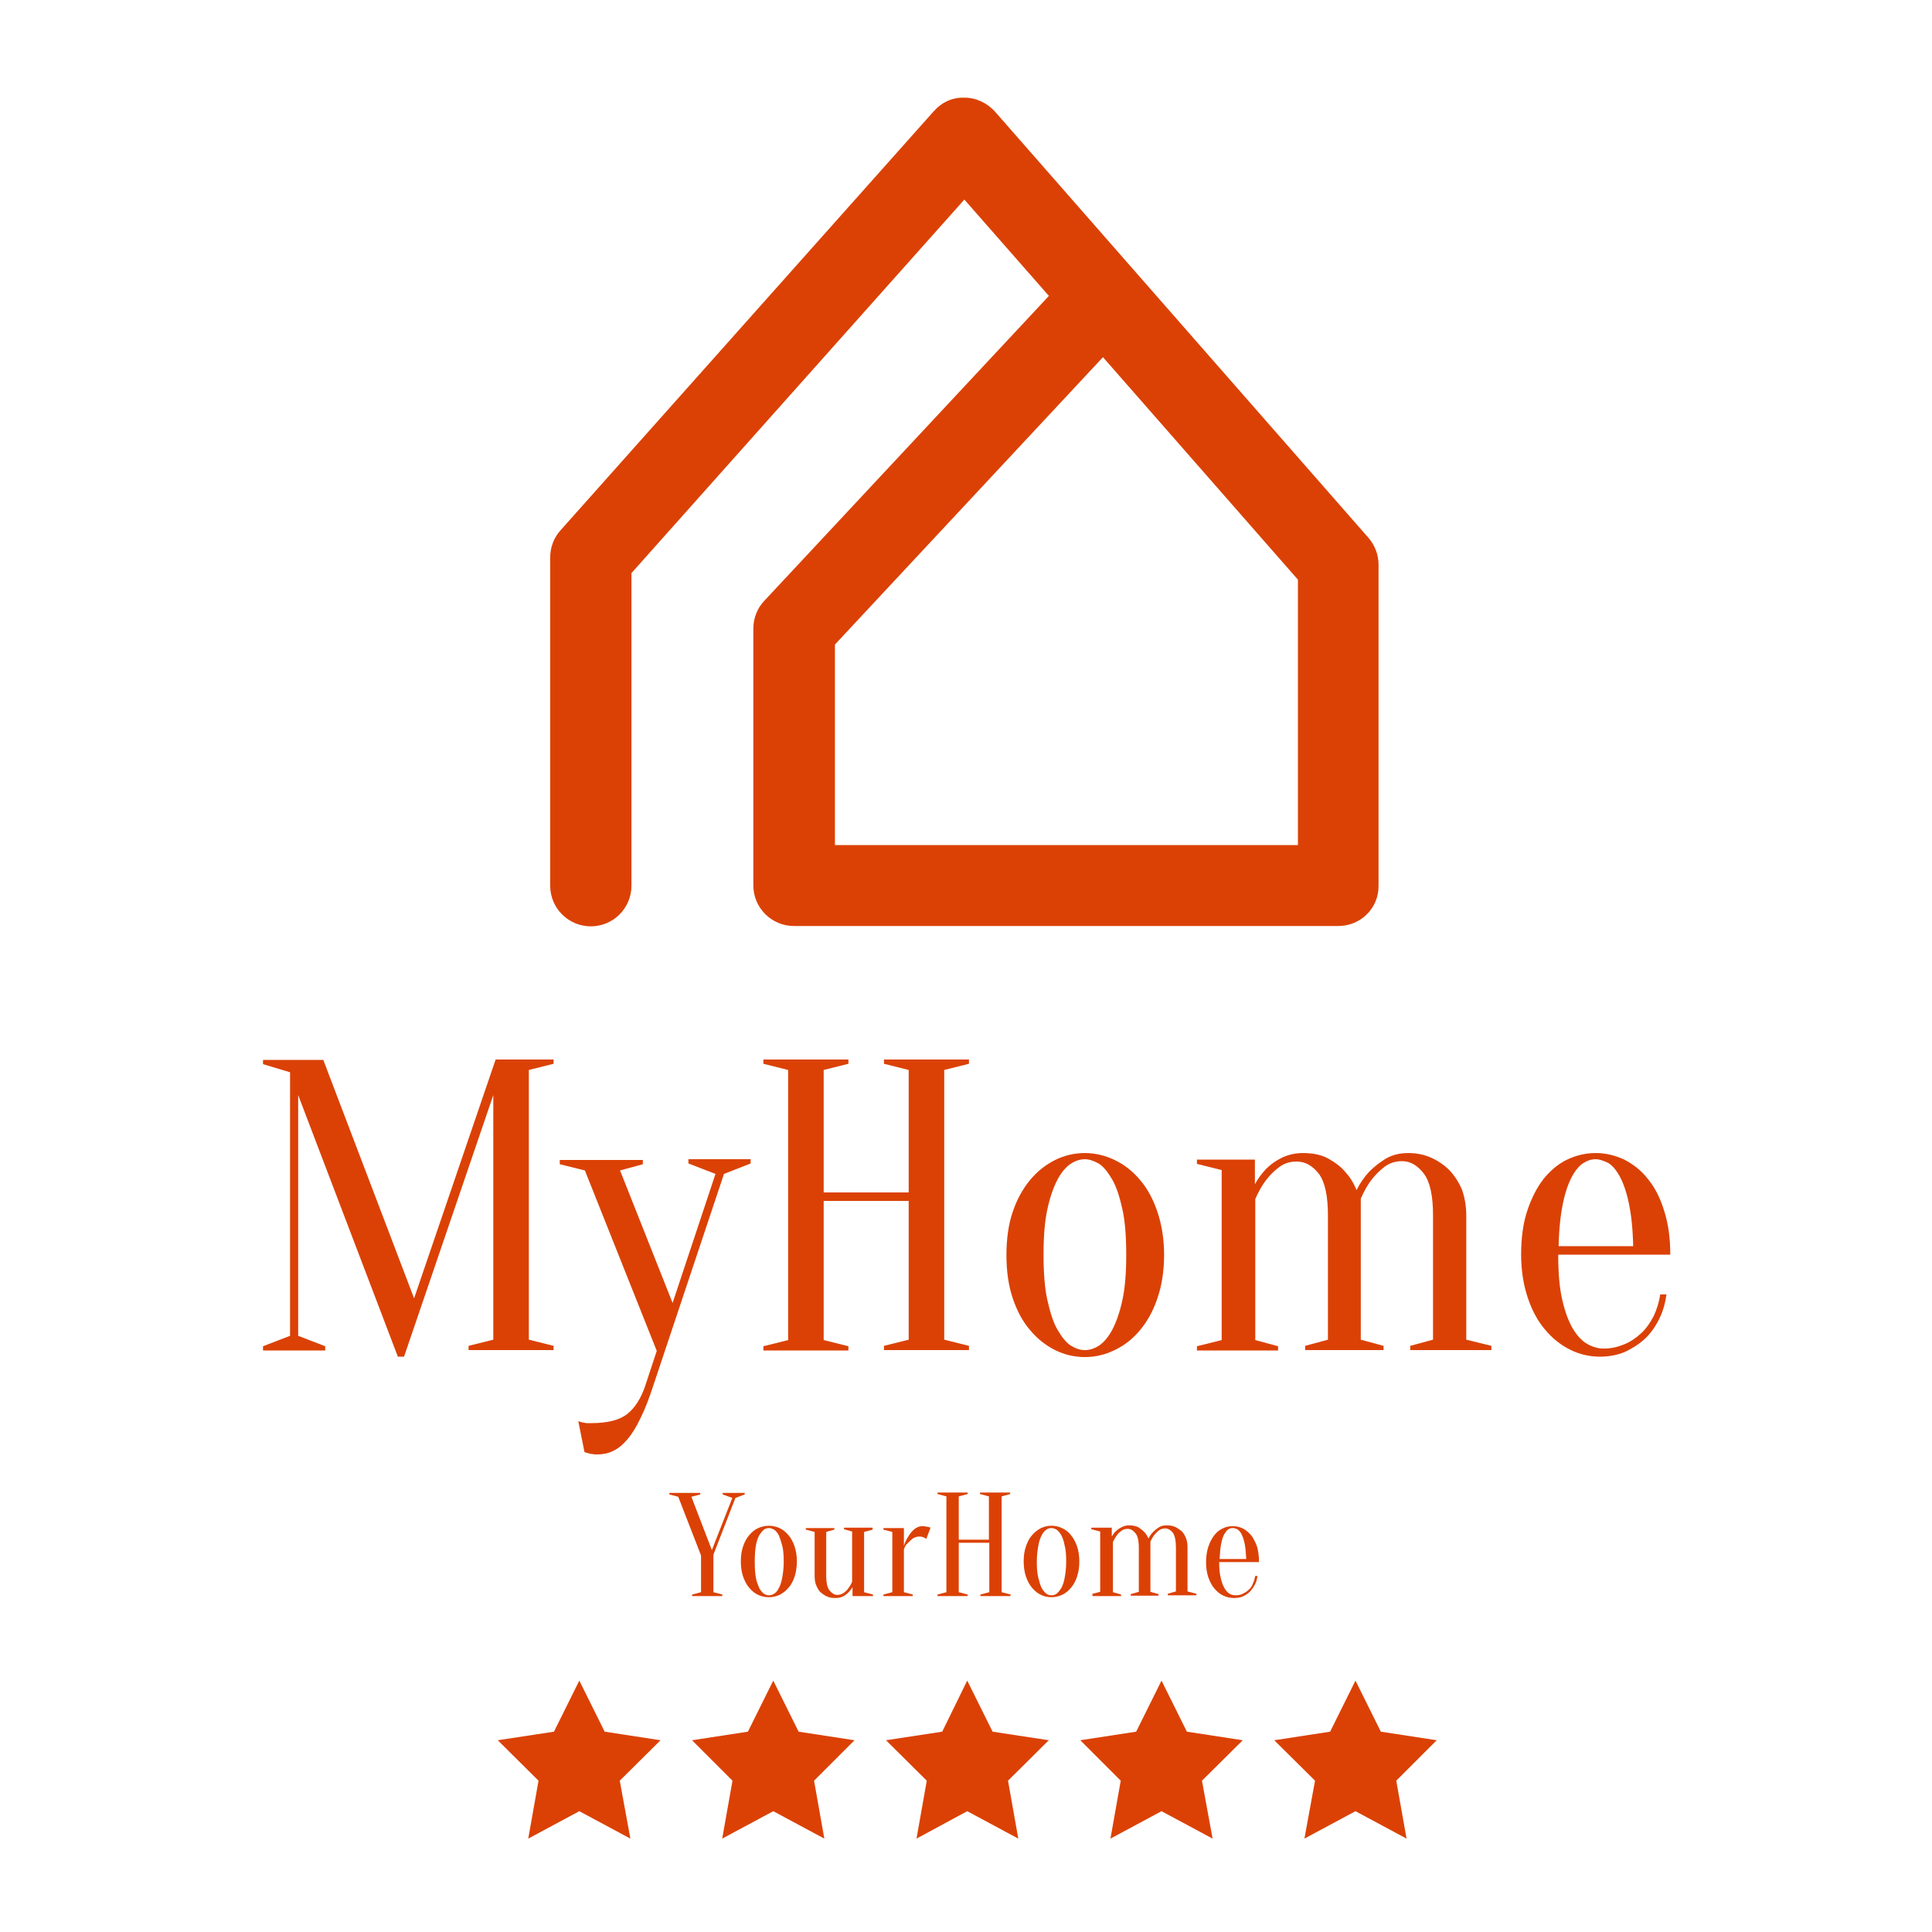 <?xml version="1.0" encoding="UTF-8"?> <!-- Generator: Adobe Illustrator 25.2.1, SVG Export Plug-In . SVG Version: 6.00 Build 0) --> <svg xmlns="http://www.w3.org/2000/svg" xmlns:xlink="http://www.w3.org/1999/xlink" id="Слой_1" x="0px" y="0px" viewBox="0 0 500 500" style="enable-background:new 0 0 500 500;" xml:space="preserve"> <style type="text/css"> .st0{fill:#DB4105;} </style> <desc>Created with Fabric.js 3.6.3</desc> <g transform="matrix(0.887 0 0 0.887 250.228 296.746)"> <g> <g transform="matrix(1 0 0 1 -36.58 0)"> <polygon class="st0" points="-69.1,170.7 -76.5,155.8 -83.9,170.7 -100.3,173.2 -88.4,185 -91.4,201.9 -76.5,193.9 -61.6,201.9 -64.7,185 -52.8,173.2 "></polygon> </g> <g transform="matrix(1 0 0 1 -18.29 0)"> <polygon class="st0" points="-30.8,170.7 -38.2,155.8 -45.6,170.7 -61.9,173.2 -50.1,185 -53.1,201.9 -38.2,193.9 -23.3,201.9 -26.3,185 -14.5,173.2 "></polygon> </g> <g transform="matrix(1 0 0 1 0 0)"> <polygon class="st0" points="7.5,170.7 0.1,155.8 -7.2,170.7 -23.6,173.2 -11.7,185 -14.7,201.9 0.1,193.9 15,201.9 12,185 23.9,173.2 "></polygon> </g> <g transform="matrix(1 0 0 1 18.29 0)"> <polygon class="st0" points="45.9,170.7 38.5,155.8 31.1,170.7 14.8,173.2 26.6,185 23.6,201.9 38.5,193.9 53.4,201.9 50.3,185 62.2,173.2 "></polygon> </g> <g transform="matrix(1 0 0 1 36.58 0)"> <polygon class="st0" points="100.5,173.2 84.2,170.7 76.8,155.8 69.4,170.7 53.1,173.2 65,185 61.9,201.9 76.8,193.9 91.7,201.9 88.7,185 "></polygon> </g> </g> </g> <g transform="matrix(1 0 0 1 250.167 251.606)"> <path class="st0" d="M-143,84.4l21.1-61.8h15v1.1l-6.4,1.6v69.8l6.4,1.6v1.1h-22v-1.1l6.4-1.6V31.8l-23.1,67.7h-1.6L-173,31.8v62.3 l7,2.7v1.1h-16.1v-1.1l7-2.7V25.9l-7-2.1v-1.1h15.6L-143,84.4z"></path> <path class="st0" d="M-62.8,52.2L-81.1,107c-1.1,3.4-2.2,6.2-3.3,8.4c-1.1,2.3-2.2,4.1-3.4,5.5c-1.2,1.4-2.4,2.4-3.7,3 c-1.2,0.6-2.6,0.9-4.1,0.9l0,0c-0.4,0-0.8,0-1.2-0.1c-0.4,0-0.7-0.1-1.1-0.2l0,0c-0.4-0.1-0.7-0.2-1-0.3l0,0l-1.6-8 c0.3,0.1,0.6,0.2,1,0.3l0,0c0.4,0.1,0.7,0.1,1.1,0.2c0.4,0,0.8,0,1.2,0l0,0c4.3,0,7.4-0.8,9.4-2.4c2-1.6,3.5-4,4.6-7.2l0,0l3-9.1 l-18.6-46.7l-6.5-1.6v-1.1h21.5v1.1l-5.9,1.6l13.6,34.3L-65,52.2l-7-2.7v-1.1h16.1v1.1L-62.8,52.2z"></path> <path class="st0" d="M-15,59.2h-22v36l6.4,1.6v1.1h-22v-1.1l6.4-1.6V25.3l-6.4-1.6v-1.1h22v1.1l-6.4,1.6V57h22V25.3l-6.4-1.6v-1.1 h22v1.1l-6.4,1.6v69.8l6.4,1.6v1.1h-22v-1.1l6.4-1.6V59.2z"></path> <path class="st0" d="M30.6,48.4L30.6,48.4c-1.2,0-2.5,0.4-3.7,1.2c-1.2,0.8-2.4,2.2-3.4,4.1c-1,1.9-1.9,4.4-2.6,7.6 c-0.7,3.2-1,7.1-1,11.8l0,0c0,4.7,0.3,8.7,1,11.8c0.7,3.1,1.5,5.7,2.6,7.6c1.1,1.9,2.2,3.3,3.4,4.1c1.3,0.8,2.5,1.2,3.7,1.2l0,0 c1.2,0,2.5-0.4,3.7-1.2c1.2-0.8,2.4-2.2,3.4-4.1c1-1.9,1.9-4.4,2.6-7.6c0.7-3.2,1-7.1,1-11.8l0,0c0-4.7-0.3-8.7-1-11.8 c-0.7-3.1-1.5-5.7-2.6-7.6c-1.1-1.9-2.2-3.3-3.4-4.1C33.1,48.9,31.8,48.4,30.6,48.4z M30.6,46.8L30.6,46.8c2.6,0,5.2,0.6,7.7,1.8 c2.5,1.2,4.7,2.9,6.6,5.2c1.9,2.2,3.4,5,4.5,8.3c1.1,3.3,1.7,7,1.7,11.1l0,0c0,4.1-0.6,7.9-1.7,11.1c-1.1,3.3-2.6,6-4.5,8.3 c-1.9,2.3-4.1,4-6.6,5.2c-2.5,1.2-5,1.8-7.7,1.8l0,0c-2.7,0-5.3-0.6-7.7-1.8s-4.6-2.9-6.5-5.2c-1.9-2.2-3.4-5-4.5-8.3 c-1.1-3.3-1.6-7-1.6-11.1l0,0c0-4.1,0.5-7.9,1.6-11.1c1.1-3.3,2.6-6,4.5-8.3c1.9-2.3,4.1-4,6.5-5.2C25.3,47.4,27.9,46.8,30.6,46.8z "></path> <path class="st0" d="M59.6,96.8l6.4-1.6v-44l-6.4-1.6v-1.1h15v6.4c0.7-1.4,1.7-2.7,2.9-4l0,0c1-1,2.3-2,3.9-2.8 c1.6-0.8,3.5-1.3,5.6-1.3l0,0c2.7,0,5,0.5,6.7,1.5c1.8,1,3.2,2.1,4.2,3.3l0,0c1.3,1.4,2.3,3,3,4.8l0,0c0.9-1.8,2-3.4,3.3-4.8l0,0 c1.2-1.2,2.6-2.3,4.2-3.3c1.7-1,3.6-1.5,5.9-1.5l0,0c2.1,0,4.1,0.4,5.9,1.2c1.8,0.8,3.4,1.9,4.8,3.3c1.3,1.4,2.4,3.1,3.2,5 c0.7,2,1.1,4.2,1.1,6.6l0,0v32.2l6.5,1.6v1.1h-21v-1.1l5.9-1.6V62.9c0-5.1-0.8-8.7-2.4-10.8c-1.6-2.1-3.5-3.2-5.6-3.2l0,0 c-1.8,0-3.3,0.5-4.6,1.5c-1.3,1-2.4,2.1-3.3,3.3l0,0c-1.1,1.4-2,3.1-2.8,4.9l0,0v36.5l5.9,1.6v1.1H87.6v-1.1l5.9-1.6V62.9 c0-5.1-0.8-8.7-2.4-10.8C89.4,50,87.6,49,85.4,49l0,0c-1.8,0-3.3,0.5-4.6,1.5c-1.3,1-2.4,2.1-3.3,3.3l0,0c-1.1,1.4-2,3.1-2.8,4.9 l0,0v36.5l5.9,1.6v1.1h-21V96.8z"></path> <path class="st0" d="M182.1,73.1h-29c0,4.6,0.3,8.4,1,11.5c0.7,3.1,1.6,5.6,2.7,7.5c1.1,1.9,2.4,3.3,3.8,4.1 c1.4,0.8,2.8,1.2,4.3,1.2l0,0c1.9,0,3.6-0.4,5.3-1.1c1.7-0.7,3.1-1.7,4.4-2.9c1.3-1.2,2.3-2.7,3.2-4.4c0.8-1.7,1.4-3.6,1.7-5.6l0,0 h1.6c-0.3,2.3-0.9,4.4-1.9,6.4c-1,2-2.2,3.7-3.7,5.1c-1.5,1.4-3.3,2.5-5.2,3.4c-2,0.8-4.1,1.2-6.4,1.2l0,0c-2.7,0-5.3-0.6-7.7-1.8 c-2.4-1.2-4.6-2.9-6.5-5.2c-1.9-2.2-3.4-5-4.5-8.3s-1.7-7-1.7-11.1l0,0c0-4.3,0.5-8.1,1.6-11.4c1.1-3.3,2.5-6,4.2-8.2 c1.8-2.2,3.8-3.9,6.1-5c2.3-1.1,4.8-1.7,7.4-1.7l0,0c2.6,0,5,0.6,7.4,1.7c2.3,1.2,4.4,2.8,6.1,5c1.8,2.2,3.2,4.9,4.2,8.2 C181.6,65.1,182.1,68.9,182.1,73.1L182.1,73.1z M162.8,48.4L162.8,48.4c-1.1,0-2.1,0.3-3.2,1c-1.1,0.7-2.1,1.9-3,3.6 c-0.9,1.7-1.7,4-2.3,6.9c-0.6,2.9-1,6.6-1.1,11l0,0h19.3c-0.1-4.5-0.5-8.1-1.1-11c-0.6-2.9-1.4-5.2-2.3-6.9c-0.9-1.7-1.9-2.9-3-3.6 C164.9,48.8,163.8,48.4,162.8,48.4z"></path> </g> <g transform="matrix(1 0 0 1 250.228 279.16)"> <path class="st0" d="M-59.9,108.5l-5.7,14.7v9.7l2.3,0.6v0.4h-7.8v-0.4l2.3-0.6v-9.5l-5.9-15.2l-2.3-0.6v-0.4h8v0.4l-2.3,0.6 L-66,122l5.3-13.5l-2.5-0.9v-0.4h5.7v0.4L-59.9,108.5z"></path> <path class="st0" d="M-51.2,116.3L-51.2,116.3c-0.4,0-0.9,0.1-1.3,0.4c-0.4,0.3-0.8,0.8-1.2,1.4c-0.4,0.7-0.7,1.6-0.9,2.7 c-0.2,1.1-0.3,2.5-0.3,4.2l0,0c0,1.7,0.1,3.1,0.3,4.2c0.2,1.1,0.6,2,0.9,2.7c0.4,0.7,0.8,1.1,1.2,1.4c0.5,0.3,0.9,0.4,1.3,0.4l0,0 c0.4,0,0.8-0.1,1.3-0.4c0.5-0.3,0.9-0.8,1.2-1.4c0.4-0.7,0.7-1.6,0.9-2.7s0.4-2.5,0.4-4.2l0,0c0-1.7-0.1-3.1-0.4-4.2 s-0.6-2-0.9-2.7c-0.4-0.7-0.8-1.1-1.2-1.4C-50.3,116.5-50.8,116.3-51.2,116.3z M-51.2,115.7L-51.2,115.7c0.9,0,1.8,0.2,2.7,0.6 c0.9,0.4,1.6,1,2.3,1.8c0.7,0.8,1.2,1.8,1.6,2.9c0.4,1.2,0.6,2.5,0.6,3.9l0,0c0,1.5-0.2,2.8-0.6,4c-0.4,1.2-0.9,2.1-1.6,2.9 c-0.7,0.8-1.5,1.4-2.3,1.8c-0.9,0.4-1.8,0.6-2.7,0.6l0,0c-1,0-1.9-0.2-2.8-0.6c-0.9-0.4-1.6-1-2.3-1.8c-0.7-0.8-1.2-1.8-1.6-2.9 c-0.4-1.2-0.6-2.5-0.6-4l0,0c0-1.5,0.2-2.8,0.6-3.9c0.4-1.2,0.9-2.1,1.6-2.9c0.7-0.8,1.4-1.4,2.3-1.8 C-53.1,115.9-52.1,115.7-51.2,115.7z"></path> <path class="st0" d="M-24.3,116.7l-2.3,0.6v15.6l2.3,0.6v0.4h-5.3v-2.3c-0.3,0.5-0.7,1-1.1,1.4l0,0c-0.4,0.4-0.8,0.7-1.4,1 c-0.5,0.3-1.2,0.4-2,0.4l0,0c-0.8,0-1.5-0.1-2.1-0.4c-0.7-0.3-1.2-0.7-1.7-1.1c-0.5-0.5-0.8-1.1-1.1-1.8c-0.3-0.7-0.4-1.5-0.4-2.4 l0,0v-11.4l-2.3-0.6v-0.4h7.4v0.4l-2.1,0.6v11.4c0,1.8,0.3,3.1,0.9,3.8s1.2,1.1,2,1.1l0,0c0.6,0,1.1-0.2,1.6-0.5 c0.5-0.4,0.9-0.7,1.2-1.2l0,0c0.4-0.5,0.7-1,1-1.7l0,0v-13l-2.1-0.6v-0.4h7.4V116.7z"></path> <path class="st0" d="M-16.3,121.8v11.1l2.3,0.6v0.4h-7.6v-0.4l2.3-0.6v-15.6l-2.3-0.6v-0.4h5.3v4.6c0.3-0.9,0.7-1.8,1.2-2.5l0,0 c0.4-0.7,0.9-1.3,1.5-1.8c0.6-0.5,1.3-0.8,2.1-0.8l0,0c0.3,0,0.5,0,0.8,0.1c0.2,0,0.5,0.1,0.7,0.1l0,0c0.2,0.1,0.4,0.1,0.6,0.2l0,0 l-1.1,2.9c-0.2-0.1-0.3-0.2-0.5-0.3l0,0c-0.2-0.1-0.4-0.2-0.6-0.2c-0.2-0.1-0.5-0.1-0.7-0.1l0,0c-0.7,0-1.2,0.2-1.7,0.5 c-0.5,0.4-0.9,0.8-1.3,1.2l0,0C-15.8,120.6-16.1,121.2-16.3,121.8L-16.3,121.8z"></path> <path class="st0" d="M5.7,120.1h-7.8v12.8l2.3,0.6v0.4h-7.8v-0.4l2.3-0.6v-24.8l-2.3-0.6v-0.4h7.8v0.4l-2.3,0.6v11.2h7.8v-11.2 l-2.3-0.6v-0.4h7.8v0.4L9,108.1v24.8l2.3,0.6v0.4H3.5v-0.4l2.3-0.6V120.1z"></path> <path class="st0" d="M21.9,116.3L21.9,116.3c-0.4,0-0.9,0.1-1.3,0.4c-0.5,0.3-0.9,0.8-1.2,1.4c-0.4,0.7-0.7,1.6-0.9,2.7 s-0.4,2.5-0.4,4.2l0,0c0,1.7,0.1,3.1,0.4,4.2s0.5,2,0.9,2.7c0.4,0.7,0.8,1.1,1.2,1.4c0.4,0.3,0.9,0.4,1.3,0.4l0,0 c0.4,0,0.9-0.1,1.3-0.4c0.4-0.3,0.8-0.8,1.2-1.4c0.4-0.7,0.7-1.6,0.9-2.7c0.2-1.1,0.4-2.5,0.4-4.2l0,0c0-1.7-0.1-3.1-0.4-4.2 c-0.2-1.1-0.5-2-0.9-2.7c-0.4-0.7-0.8-1.1-1.2-1.4C22.8,116.5,22.4,116.3,21.9,116.3z M21.9,115.7L21.9,115.7 c0.9,0,1.9,0.2,2.7,0.6c0.9,0.4,1.7,1,2.3,1.8c0.7,0.8,1.2,1.8,1.6,2.9c0.4,1.2,0.6,2.5,0.6,3.9l0,0c0,1.5-0.2,2.8-0.6,4 c-0.4,1.2-0.9,2.1-1.6,2.9c-0.7,0.8-1.4,1.4-2.3,1.8c-0.9,0.4-1.8,0.6-2.7,0.6l0,0c-1,0-1.9-0.2-2.7-0.6c-0.9-0.4-1.6-1-2.3-1.8 c-0.7-0.8-1.2-1.8-1.6-2.9c-0.4-1.2-0.6-2.5-0.6-4l0,0c0-1.5,0.2-2.8,0.6-3.9c0.4-1.2,0.9-2.1,1.6-2.9c0.7-0.8,1.5-1.4,2.3-1.8 C20,115.9,21,115.7,21.9,115.7z"></path> <path class="st0" d="M32.2,133.4l2.3-0.6v-15.6l-2.3-0.6v-0.4h5.3v2.3c0.3-0.5,0.6-1,1.1-1.4l0,0c0.4-0.4,0.8-0.7,1.4-1 s1.2-0.5,2-0.5l0,0c1,0,1.8,0.2,2.4,0.5c0.6,0.4,1.1,0.8,1.5,1.2l0,0c0.5,0.5,0.8,1.1,1.1,1.7l0,0c0.3-0.6,0.7-1.2,1.2-1.7l0,0 c0.4-0.4,0.9-0.8,1.5-1.2c0.6-0.4,1.3-0.5,2.1-0.5l0,0c0.7,0,1.4,0.1,2.1,0.4c0.6,0.3,1.2,0.7,1.7,1.1c0.5,0.5,0.8,1.1,1.1,1.8 c0.3,0.7,0.4,1.5,0.4,2.4l0,0v11.4l2.3,0.6v0.4h-7.4v-0.4l2.1-0.6v-11.4c0-1.8-0.3-3.1-0.8-3.8c-0.6-0.7-1.2-1.1-2-1.1l0,0 c-0.6,0-1.2,0.2-1.6,0.5c-0.5,0.4-0.8,0.7-1.2,1.2l0,0c-0.4,0.5-0.7,1.1-1,1.7l0,0v13l2.1,0.6v0.4h-7.2v-0.4l2.1-0.6v-11.4 c0-1.8-0.3-3.1-0.9-3.8c-0.6-0.7-1.2-1.1-2-1.1l0,0c-0.6,0-1.2,0.2-1.6,0.5c-0.5,0.4-0.9,0.7-1.2,1.2l0,0c-0.4,0.5-0.7,1.1-1,1.7 l0,0v13l2.1,0.6v0.4h-7.4V133.4z"></path> <path class="st0" d="M75.6,125.1H65.3c0,1.6,0.1,3,0.4,4.1c0.2,1.1,0.6,2,1,2.7c0.4,0.7,0.8,1.1,1.3,1.4c0.5,0.3,1,0.4,1.5,0.4l0,0 c0.7,0,1.3-0.1,1.9-0.4s1.1-0.6,1.5-1c0.5-0.4,0.9-1,1.1-1.6c0.3-0.6,0.5-1.3,0.6-2l0,0h0.6c-0.1,0.8-0.3,1.6-0.7,2.3 c-0.4,0.7-0.8,1.3-1.3,1.8c-0.5,0.5-1.1,0.9-1.8,1.2c-0.7,0.3-1.5,0.4-2.3,0.4l0,0c-0.9,0-1.9-0.2-2.7-0.6c-0.9-0.4-1.6-1-2.3-1.8 c-0.7-0.8-1.2-1.8-1.6-2.9c-0.4-1.2-0.6-2.5-0.6-4l0,0c0-1.5,0.2-2.8,0.6-4c0.4-1.2,0.9-2.1,1.5-2.9c0.6-0.8,1.3-1.4,2.2-1.8 c0.8-0.4,1.7-0.6,2.6-0.6l0,0c0.9,0,1.8,0.2,2.6,0.6c0.8,0.4,1.5,1,2.2,1.8c0.6,0.8,1.1,1.8,1.5,2.9 C75.4,122.2,75.6,123.5,75.6,125.1L75.6,125.1z M68.8,116.3L68.8,116.3c-0.4,0-0.8,0.1-1.1,0.3c-0.4,0.2-0.7,0.7-1.1,1.3 c-0.3,0.6-0.6,1.4-0.8,2.5c-0.2,1-0.3,2.3-0.4,3.9l0,0h6.9c-0.1-1.6-0.2-2.9-0.4-3.9c-0.2-1-0.5-1.9-0.8-2.5 c-0.3-0.6-0.7-1-1.1-1.3C69.5,116.4,69.2,116.3,68.8,116.3z"></path> </g> <g transform="matrix(0.848 0 0 0.848 250 192.416)"> <path class="st0" d="M113.6,55.7H-52.5c-6.8,0-12.4-5.5-12.4-12.4v-78.4c0-3.1,1.2-6.2,3.3-8.4l86.9-93.1L-0.5-166L-102.1-52v95.4 c0,6.8-5.5,12.4-12.4,12.4c-6.8,0-12.4-5.5-12.4-12.4V-56.8c0-3,1.1-6,3.1-8.2l114-128c2.4-2.7,5.6-4.2,9.3-4.1 c3.6,0,6.9,1.6,9.3,4.2l114,130.1c2,2.3,3.1,5.2,3.1,8.2v98C126,50.2,120.5,55.7,113.6,55.7z M-40.1,31h141.4V-50l-59.5-67.9 l-81.8,87.7V31z"></path> </g> </svg> 